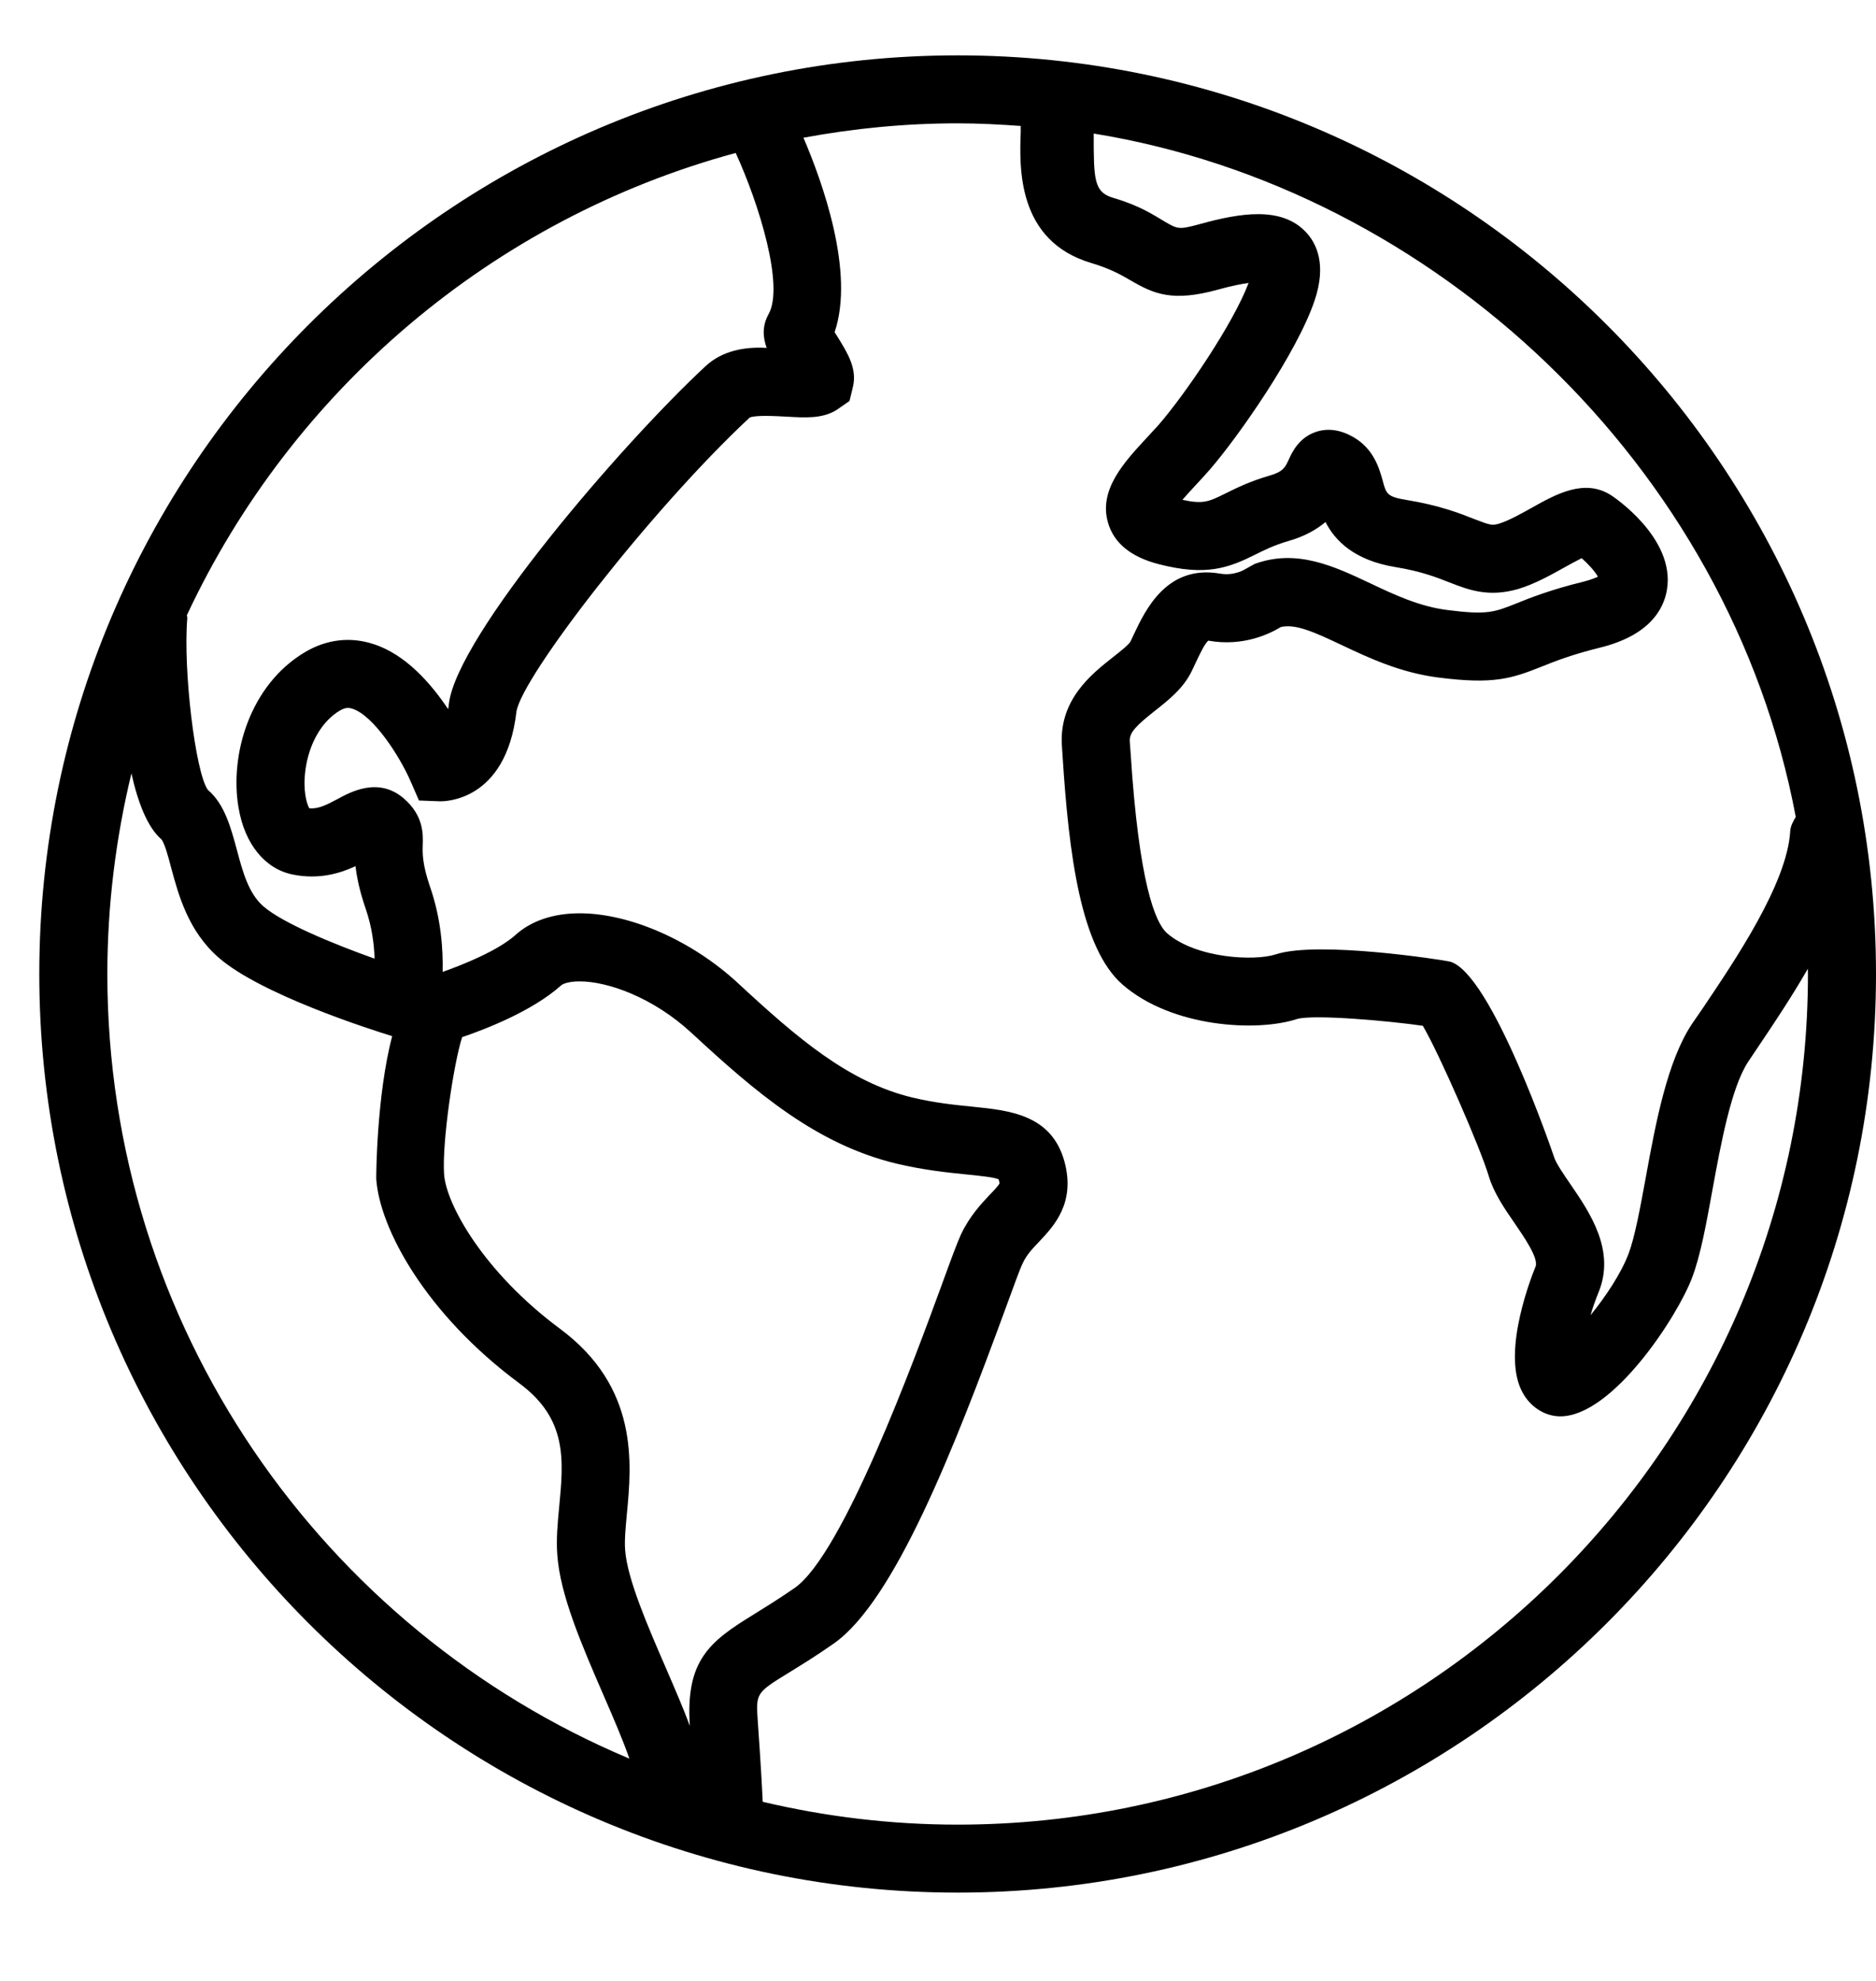 <svg width="18" height="19" viewBox="0 0 18 19" fill="none" xmlns="http://www.w3.org/2000/svg">
<path id="Fill 1" fill-rule="evenodd" clip-rule="evenodd" d="M9.189 17.501C8.545 17.501 7.919 17.424 7.318 17.282C7.314 17.184 7.302 16.953 7.271 16.512C7.252 16.238 7.252 16.238 7.576 16.039C7.693 15.967 7.833 15.881 8 15.764C8.583 15.355 9.156 13.892 9.647 12.553C9.726 12.339 9.782 12.18 9.813 12.116C9.85 12.036 9.906 11.977 9.972 11.908C10.111 11.76 10.322 11.538 10.213 11.14C10.089 10.691 9.687 10.651 9.333 10.615C9.164 10.598 8.973 10.579 8.754 10.527C8.142 10.379 7.654 9.961 7.081 9.43C6.642 9.023 6.046 8.76 5.562 8.76C5.309 8.76 5.096 8.832 4.946 8.968C4.78 9.116 4.454 9.249 4.247 9.322C4.252 9.103 4.232 8.813 4.128 8.511C4.051 8.288 4.054 8.183 4.056 8.107C4.06 8.001 4.065 7.823 3.874 7.658C3.632 7.45 3.365 7.595 3.237 7.665C3.128 7.723 3.054 7.76 2.968 7.753C2.942 7.709 2.904 7.579 2.931 7.382C2.966 7.129 3.089 6.917 3.26 6.816C3.313 6.785 3.346 6.786 3.382 6.798C3.583 6.863 3.832 7.249 3.938 7.49L4.02 7.678L4.225 7.686C4.252 7.685 4.854 7.698 4.955 6.827C5.003 6.496 6.245 4.889 7.193 4.005C7.25 3.98 7.445 3.991 7.539 3.996C7.732 4.007 7.885 4.016 8.021 3.936L8.151 3.846L8.183 3.714C8.226 3.538 8.135 3.39 8.038 3.234C8.028 3.218 8.018 3.202 8.008 3.186C8.204 2.61 7.889 1.741 7.709 1.321C8.189 1.232 8.683 1.183 9.189 1.183C9.393 1.183 9.594 1.194 9.794 1.208C9.793 1.227 9.794 1.241 9.794 1.26C9.781 1.601 9.754 2.311 10.472 2.523C10.658 2.579 10.759 2.638 10.849 2.69C11.073 2.821 11.252 2.897 11.682 2.779C11.819 2.741 11.915 2.723 11.98 2.714C11.833 3.105 11.372 3.781 11.117 4.075C11.081 4.115 11.043 4.156 11.004 4.198C10.786 4.433 10.538 4.699 10.632 5.016C10.689 5.211 10.854 5.344 11.121 5.412C11.573 5.528 11.788 5.447 12.043 5.32C12.133 5.275 12.226 5.229 12.363 5.189C12.518 5.145 12.632 5.079 12.718 5.007C12.807 5.181 12.987 5.374 13.393 5.44C13.637 5.48 13.782 5.537 13.909 5.587C14.092 5.658 14.282 5.732 14.568 5.649C14.73 5.6 14.88 5.515 15.013 5.441C15.061 5.414 15.127 5.378 15.176 5.354C15.238 5.408 15.302 5.479 15.332 5.531C15.306 5.544 15.263 5.561 15.194 5.579C14.876 5.657 14.685 5.733 14.546 5.789C14.338 5.872 14.269 5.9 13.887 5.851C13.618 5.817 13.38 5.705 13.15 5.596C12.802 5.432 12.443 5.261 12.038 5.409L11.95 5.458C11.949 5.459 11.845 5.526 11.707 5.502C11.196 5.413 10.99 5.85 10.879 6.085L10.847 6.153C10.83 6.185 10.739 6.256 10.678 6.304C10.471 6.467 10.158 6.714 10.189 7.157L10.196 7.263C10.256 8.188 10.367 9.092 10.771 9.444C11.245 9.856 12.062 9.9 12.444 9.774C12.608 9.726 13.354 9.795 13.652 9.839C13.813 10.114 14.203 11.009 14.284 11.279C14.332 11.441 14.434 11.59 14.533 11.733C14.626 11.869 14.766 12.072 14.733 12.15C14.7 12.23 14.415 12.942 14.594 13.327C14.649 13.445 14.743 13.531 14.86 13.568C14.896 13.579 14.933 13.585 14.971 13.585C15.471 13.585 16.094 12.63 16.235 12.256C16.317 12.041 16.372 11.736 16.431 11.411C16.511 10.974 16.611 10.429 16.774 10.183L16.876 10.031C17.018 9.82 17.189 9.565 17.346 9.292C17.346 9.309 17.347 9.325 17.347 9.342C17.347 13.841 13.687 17.501 9.189 17.501ZM6.619 16.554C6.557 16.386 6.476 16.2 6.392 16.005C6.216 15.6 6.017 15.142 5.998 14.865C5.991 14.772 6.003 14.648 6.015 14.518C6.061 14.035 6.13 13.306 5.372 12.744C4.639 12.2 4.281 11.551 4.261 11.263C4.24 10.963 4.351 10.207 4.434 9.948C4.654 9.873 5.107 9.699 5.382 9.453C5.402 9.434 5.462 9.413 5.562 9.413C5.831 9.413 6.267 9.566 6.637 9.909C7.259 10.485 7.837 10.977 8.602 11.161C8.864 11.223 9.088 11.246 9.267 11.264C9.388 11.276 9.554 11.293 9.583 11.313C9.59 11.339 9.59 11.35 9.59 11.35C9.583 11.37 9.532 11.423 9.498 11.458C9.416 11.545 9.304 11.664 9.221 11.839C9.185 11.917 9.132 12.06 9.034 12.329C8.776 13.033 8.09 14.904 7.626 15.23C7.472 15.337 7.342 15.416 7.235 15.483C6.813 15.742 6.576 15.92 6.619 16.554ZM1.03 9.342C1.03 8.679 1.112 8.035 1.261 7.418C1.323 7.696 1.414 7.934 1.548 8.05C1.579 8.084 1.618 8.229 1.643 8.326C1.712 8.581 1.806 8.932 2.099 9.186C2.504 9.538 3.55 9.873 3.763 9.938C3.612 10.511 3.609 11.297 3.61 11.308C3.643 11.786 4.086 12.603 4.983 13.268C5.446 13.611 5.408 14.003 5.365 14.456C5.35 14.614 5.336 14.764 5.347 14.911C5.373 15.299 5.587 15.79 5.793 16.265C5.889 16.486 5.979 16.695 6.037 16.863C6.038 16.865 6.038 16.866 6.039 16.868C3.099 15.633 1.03 12.725 1.03 9.342ZM7.059 1.467C7.284 1.958 7.525 2.742 7.375 3.012C7.312 3.125 7.319 3.233 7.356 3.337C7.143 3.324 6.928 3.365 6.77 3.512C5.967 4.257 4.383 6.099 4.307 6.751C4.305 6.769 4.303 6.786 4.3 6.802C4.135 6.555 3.891 6.276 3.584 6.178C3.362 6.105 3.135 6.132 2.928 6.254C2.394 6.57 2.202 7.245 2.289 7.748C2.348 8.097 2.544 8.337 2.813 8.389C3.061 8.438 3.263 8.377 3.411 8.308C3.424 8.417 3.451 8.55 3.511 8.723C3.568 8.891 3.59 9.056 3.594 9.195C3.184 9.049 2.707 8.85 2.527 8.693C2.385 8.57 2.328 8.359 2.274 8.156C2.215 7.938 2.155 7.712 1.994 7.576C1.874 7.407 1.756 6.423 1.797 5.931C1.798 5.921 1.794 5.912 1.793 5.901C2.801 3.745 4.723 2.1 7.059 1.467ZM17.23 7.835C17.207 7.876 17.18 7.921 17.177 7.971C17.149 8.475 16.64 9.221 16.341 9.666L16.233 9.823C15.996 10.181 15.886 10.772 15.791 11.294C15.737 11.588 15.686 11.866 15.626 12.025C15.553 12.217 15.405 12.438 15.261 12.615C15.281 12.545 15.307 12.472 15.336 12.4C15.505 11.996 15.254 11.631 15.072 11.364C15.005 11.267 14.928 11.156 14.909 11.092C14.904 11.075 14.308 9.327 13.911 9.223C13.854 9.209 12.647 9.02 12.24 9.154C12.038 9.22 11.477 9.193 11.199 8.952C11.083 8.851 10.928 8.468 10.848 7.221L10.84 7.111C10.834 7.028 10.899 6.962 11.082 6.817C11.211 6.716 11.356 6.601 11.435 6.436L11.47 6.362C11.507 6.282 11.565 6.161 11.595 6.145C11.924 6.204 12.178 6.082 12.29 6.014C12.429 5.982 12.605 6.06 12.871 6.186C13.134 6.31 13.433 6.452 13.805 6.499C14.329 6.566 14.503 6.509 14.789 6.395C14.917 6.344 15.076 6.28 15.351 6.212C15.826 6.095 15.963 5.845 15.994 5.657C16.078 5.155 15.466 4.755 15.461 4.752C15.205 4.586 14.933 4.738 14.694 4.872C14.585 4.933 14.473 4.995 14.382 5.023C14.317 5.041 14.301 5.039 14.147 4.979C14.005 4.923 13.811 4.847 13.499 4.796C13.309 4.765 13.301 4.739 13.267 4.611C13.235 4.497 13.183 4.305 12.983 4.191C12.861 4.122 12.743 4.105 12.631 4.141C12.465 4.195 12.4 4.333 12.366 4.407C12.331 4.483 12.311 4.525 12.181 4.562C11.988 4.618 11.857 4.684 11.752 4.736C11.6 4.811 11.545 4.838 11.345 4.794C11.39 4.742 11.443 4.685 11.482 4.643C11.526 4.596 11.569 4.549 11.609 4.503C11.878 4.193 12.444 3.386 12.614 2.881C12.73 2.536 12.632 2.334 12.53 2.226C12.295 1.977 11.9 2.042 11.51 2.15C11.311 2.204 11.301 2.198 11.178 2.127C11.069 2.063 10.943 1.975 10.682 1.898C10.495 1.843 10.494 1.722 10.494 1.285V1.281C13.758 1.81 16.596 4.46 17.23 7.835ZM9.189 0.531C4.33 0.531 0.377 4.483 0.377 9.342C0.377 14.201 4.33 18.153 9.189 18.153C14.047 18.153 18 14.201 18 9.342C18 4.483 14.047 0.531 9.189 0.531Z" fill="black"/>
</svg>
